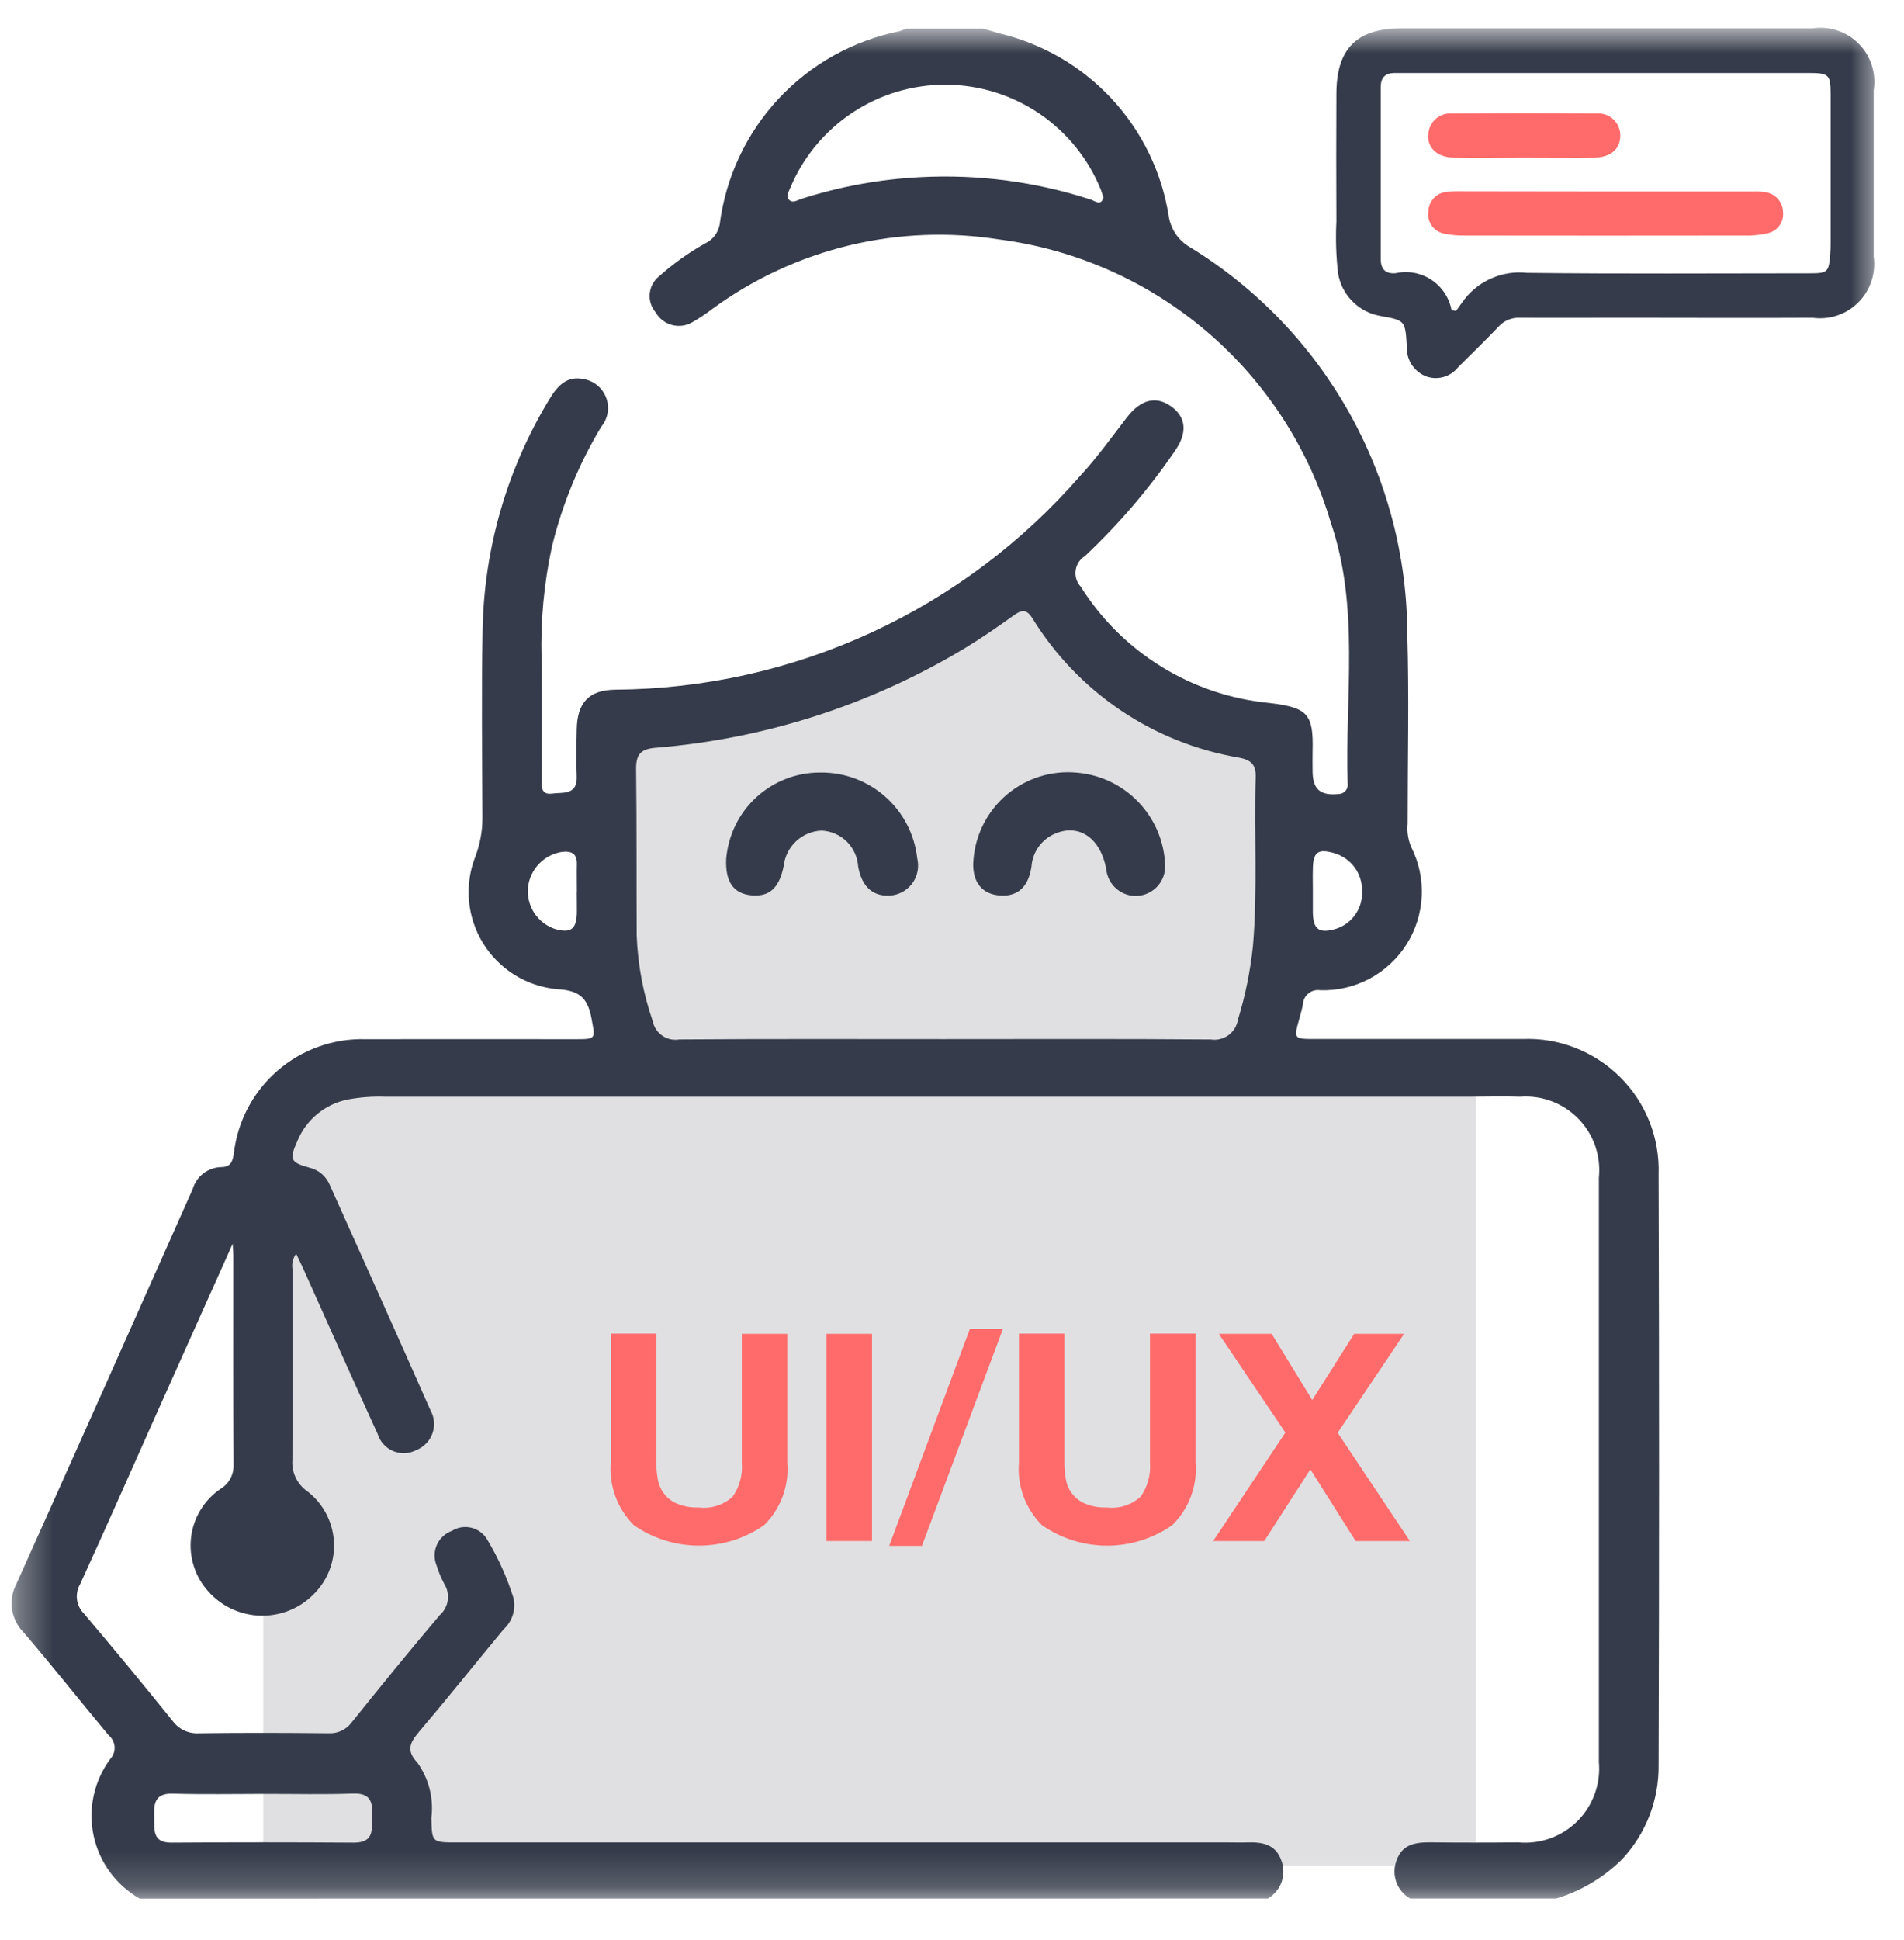 <svg width="54" height="55" viewBox="0 0 54 55" fill="none" xmlns="http://www.w3.org/2000/svg">
<g clip-path="url(#clip0_3496_41428)">
<mask id="mask0_3496_41428" style="mask-type:luminance" maskUnits="userSpaceOnUse" x="0" y="0" width="54" height="54">
<path d="M53.346 0.804H0.328V53.822H53.346V0.804Z" fill="white"/>
</mask>
<g mask="url(#mask0_3496_41428)">
<path d="M41.856 30.766H7.465V52.889H41.856V30.766Z" fill="#E0E0E2"/>
<path d="M34.46 20.509L34.296 20.277L30.879 18.358L28.912 16.209L23.308 19.241L21.683 20.509H17.523V30.216H36.056V20.509H34.46Z" fill="#E0E0E2"/>
<path d="M3.962 53.821C3.629 53.632 3.341 53.374 3.115 53.065C2.89 52.756 2.732 52.403 2.653 52.029C2.575 51.654 2.576 51.268 2.658 50.894C2.74 50.52 2.9 50.168 3.128 49.861C3.171 49.815 3.204 49.76 3.225 49.701C3.246 49.641 3.254 49.578 3.25 49.515C3.245 49.452 3.228 49.391 3.198 49.335C3.169 49.279 3.129 49.229 3.08 49.19C2.274 48.221 1.492 47.235 0.674 46.278C0.496 46.102 0.38 45.873 0.342 45.626C0.304 45.378 0.346 45.125 0.463 44.904C2.138 41.176 3.805 37.444 5.464 33.709C5.515 33.533 5.62 33.378 5.764 33.266C5.908 33.154 6.084 33.09 6.266 33.084C6.54 33.084 6.596 32.936 6.632 32.696C6.737 31.786 7.18 30.948 7.873 30.349C8.565 29.749 9.458 29.431 10.374 29.458C12.358 29.453 14.342 29.458 16.326 29.458C16.916 29.458 16.883 29.449 16.775 28.867C16.667 28.286 16.432 28.074 15.797 28.04C15.37 28 14.959 27.862 14.595 27.636C14.231 27.41 13.924 27.102 13.7 26.737C13.475 26.372 13.339 25.96 13.301 25.533C13.264 25.106 13.326 24.676 13.483 24.278C13.617 23.924 13.685 23.549 13.682 23.171C13.676 21.411 13.652 19.651 13.687 17.892C13.721 15.567 14.377 13.294 15.586 11.309C15.816 10.929 16.088 10.636 16.578 10.751C16.72 10.779 16.851 10.844 16.959 10.939C17.068 11.033 17.15 11.155 17.198 11.29C17.245 11.426 17.257 11.572 17.231 11.714C17.205 11.856 17.143 11.988 17.051 12.099C16.419 13.15 15.949 14.29 15.657 15.481C15.429 16.526 15.329 17.595 15.359 18.664C15.371 19.786 15.359 20.908 15.365 22.029C15.365 22.239 15.307 22.545 15.663 22.495C15.95 22.455 16.372 22.553 16.357 22.021C16.341 21.572 16.348 21.128 16.357 20.675C16.372 19.91 16.706 19.557 17.463 19.55C19.965 19.532 22.434 18.981 24.707 17.934C26.979 16.887 29.003 15.369 30.643 13.48C31.123 12.964 31.536 12.38 31.966 11.824C32.356 11.328 32.777 11.214 33.205 11.513C33.634 11.813 33.691 12.255 33.325 12.778C32.585 13.862 31.729 14.861 30.773 15.761C30.701 15.805 30.64 15.864 30.594 15.934C30.548 16.005 30.518 16.084 30.507 16.168C30.495 16.251 30.502 16.336 30.527 16.416C30.552 16.496 30.595 16.57 30.652 16.632C31.233 17.556 32.02 18.334 32.95 18.906C33.88 19.477 34.93 19.828 36.017 19.929C37.078 20.063 37.256 20.227 37.227 21.287C37.222 21.476 37.227 21.667 37.227 21.856C37.227 22.373 37.445 22.558 37.953 22.509C37.992 22.51 38.031 22.502 38.067 22.486C38.102 22.471 38.134 22.447 38.16 22.417C38.186 22.388 38.205 22.353 38.215 22.315C38.226 22.278 38.228 22.238 38.221 22.199C38.144 19.727 38.569 17.209 37.739 14.801C37.116 12.699 35.896 10.822 34.227 9.4C32.558 7.977 30.512 7.07 28.337 6.788C26.926 6.564 25.484 6.621 24.094 6.954C22.705 7.288 21.395 7.892 20.238 8.731C20.047 8.878 19.846 9.013 19.637 9.133C19.551 9.184 19.455 9.217 19.356 9.231C19.256 9.244 19.155 9.238 19.058 9.212C18.962 9.186 18.871 9.141 18.791 9.08C18.712 9.019 18.645 8.943 18.596 8.856C18.533 8.782 18.486 8.698 18.457 8.606C18.428 8.514 18.418 8.418 18.427 8.322C18.437 8.226 18.465 8.134 18.511 8.049C18.557 7.965 18.619 7.89 18.695 7.831C19.094 7.474 19.531 7.162 19.998 6.901C20.106 6.85 20.2 6.774 20.272 6.679C20.344 6.585 20.392 6.474 20.412 6.356C20.583 5.025 21.166 3.782 22.081 2.8C22.996 1.818 24.196 1.149 25.512 0.885C25.577 0.865 25.641 0.84 25.704 0.812H27.878L28.374 0.954C29.591 1.248 30.693 1.896 31.543 2.815C32.392 3.735 32.95 4.886 33.146 6.122C33.173 6.304 33.24 6.478 33.343 6.63C33.446 6.782 33.582 6.909 33.741 7.002C35.621 8.151 37.175 9.762 38.256 11.682C39.336 13.602 39.907 15.767 39.913 17.97C39.967 19.762 39.922 21.556 39.923 23.35C39.901 23.574 39.935 23.8 40.022 24.008C40.242 24.441 40.345 24.923 40.322 25.408C40.299 25.893 40.15 26.364 39.889 26.774C39.629 27.183 39.267 27.518 38.838 27.746C38.409 27.973 37.928 28.085 37.443 28.07C37.383 28.061 37.323 28.064 37.265 28.08C37.207 28.096 37.153 28.124 37.107 28.163C37.06 28.201 37.023 28.248 36.996 28.302C36.969 28.356 36.954 28.415 36.952 28.474C36.926 28.609 36.888 28.742 36.852 28.871C36.691 29.448 36.69 29.452 37.274 29.453C39.24 29.453 41.206 29.453 43.171 29.453C43.682 29.431 44.192 29.515 44.668 29.7C45.145 29.885 45.579 30.166 45.942 30.526C46.305 30.885 46.59 31.316 46.779 31.791C46.968 32.266 47.057 32.775 47.04 33.286C47.058 38.873 47.058 44.46 47.04 50.048C47.049 51.026 46.684 51.97 46.02 52.689C45.496 53.216 44.848 53.604 44.136 53.818H39.991C39.809 53.713 39.671 53.547 39.601 53.349C39.53 53.151 39.533 52.934 39.608 52.738C39.769 52.277 40.154 52.221 40.577 52.226C41.405 52.235 42.232 52.235 43.057 52.226C43.364 52.256 43.674 52.217 43.965 52.113C44.255 52.008 44.519 51.842 44.738 51.624C44.956 51.406 45.124 51.142 45.229 50.852C45.334 50.562 45.374 50.252 45.346 49.945C45.346 44.425 45.346 38.904 45.346 33.384C45.378 33.081 45.342 32.775 45.243 32.486C45.143 32.198 44.981 31.936 44.769 31.717C44.557 31.498 44.299 31.328 44.014 31.22C43.729 31.111 43.424 31.067 43.12 31.09C42.623 31.074 42.12 31.09 41.618 31.09H10.933C10.571 31.076 10.208 31.103 9.852 31.171C9.538 31.235 9.244 31.376 8.997 31.581C8.75 31.785 8.557 32.047 8.434 32.344C8.196 32.876 8.236 32.954 8.796 33.105C8.922 33.138 9.038 33.2 9.136 33.286C9.233 33.373 9.309 33.48 9.358 33.601C10.31 35.725 11.268 37.847 12.208 39.976C12.264 40.075 12.298 40.184 12.308 40.297C12.318 40.41 12.304 40.523 12.266 40.63C12.229 40.737 12.168 40.835 12.09 40.916C12.012 40.998 11.917 41.062 11.811 41.104C11.711 41.157 11.6 41.188 11.487 41.193C11.374 41.199 11.26 41.179 11.155 41.136C11.05 41.093 10.956 41.027 10.88 40.943C10.803 40.86 10.746 40.76 10.712 40.652C10 39.1 9.309 37.539 8.609 35.982C8.547 35.844 8.48 35.709 8.399 35.54C8.351 35.605 8.317 35.681 8.3 35.76C8.283 35.84 8.283 35.922 8.3 36.002C8.3 37.795 8.3 39.59 8.293 41.384C8.28 41.553 8.31 41.722 8.381 41.876C8.452 42.03 8.562 42.163 8.699 42.262C8.921 42.428 9.105 42.641 9.237 42.884C9.37 43.128 9.449 43.397 9.469 43.674C9.489 43.951 9.449 44.229 9.352 44.489C9.255 44.749 9.103 44.985 8.907 45.181C8.711 45.383 8.476 45.542 8.216 45.648C7.956 45.755 7.676 45.806 7.395 45.8C7.114 45.794 6.838 45.73 6.582 45.613C6.327 45.495 6.099 45.327 5.911 45.117C5.725 44.912 5.584 44.669 5.499 44.405C5.414 44.141 5.386 43.862 5.418 43.587C5.45 43.311 5.54 43.045 5.684 42.808C5.827 42.57 6.019 42.366 6.248 42.209C6.365 42.141 6.461 42.043 6.527 41.925C6.593 41.806 6.627 41.673 6.624 41.537C6.611 39.553 6.617 37.569 6.617 35.585C6.617 35.523 6.61 35.462 6.598 35.258C5.824 36.985 5.11 38.583 4.391 40.183C3.687 41.758 2.993 43.336 2.274 44.904C2.196 45.035 2.164 45.19 2.184 45.342C2.204 45.493 2.273 45.634 2.382 45.742C3.231 46.743 4.067 47.755 4.891 48.778C4.976 48.895 5.089 48.989 5.22 49.052C5.351 49.114 5.496 49.142 5.64 49.133C6.865 49.117 8.09 49.12 9.311 49.133C9.439 49.141 9.567 49.117 9.683 49.063C9.799 49.009 9.899 48.927 9.975 48.824C10.796 47.802 11.623 46.785 12.471 45.785C12.594 45.677 12.675 45.529 12.699 45.367C12.723 45.205 12.688 45.04 12.601 44.902C12.512 44.734 12.438 44.558 12.382 44.377C12.344 44.284 12.325 44.184 12.326 44.084C12.327 43.984 12.349 43.885 12.39 43.793C12.43 43.701 12.489 43.619 12.563 43.551C12.636 43.482 12.723 43.43 12.817 43.396C12.899 43.345 12.99 43.31 13.086 43.295C13.181 43.28 13.278 43.285 13.372 43.308C13.465 43.331 13.553 43.373 13.63 43.431C13.707 43.489 13.772 43.561 13.82 43.645C14.13 44.163 14.379 44.715 14.561 45.291C14.599 45.45 14.594 45.618 14.545 45.775C14.496 45.932 14.406 46.073 14.285 46.184C13.482 47.154 12.697 48.135 11.881 49.097C11.63 49.395 11.511 49.619 11.837 49.965C12.163 50.419 12.305 50.98 12.234 51.534C12.252 52.228 12.241 52.228 12.96 52.228H34.853C35.026 52.228 35.199 52.234 35.371 52.228C35.794 52.213 36.178 52.277 36.34 52.738C36.415 52.934 36.417 53.151 36.348 53.349C36.278 53.547 36.14 53.713 35.959 53.819L3.962 53.821ZM26.78 29.456C29.299 29.456 31.817 29.445 34.335 29.466C34.513 29.494 34.694 29.45 34.84 29.345C34.985 29.239 35.082 29.079 35.11 28.902C35.318 28.227 35.459 27.533 35.534 26.831C35.672 25.228 35.564 23.624 35.613 22.022C35.624 21.663 35.464 21.541 35.149 21.479C33.945 21.276 32.798 20.819 31.786 20.137C30.774 19.455 29.919 18.564 29.279 17.524C29.108 17.254 28.968 17.288 28.747 17.447C28.298 17.768 27.844 18.084 27.373 18.369C24.701 19.98 21.692 20.949 18.583 21.198C18.15 21.236 18.036 21.407 18.041 21.811C18.06 23.38 18.05 24.949 18.057 26.519C18.089 27.347 18.243 28.166 18.513 28.949C18.547 29.116 18.645 29.264 18.786 29.36C18.927 29.457 19.1 29.494 19.268 29.465C21.775 29.447 24.276 29.456 26.777 29.456H26.78ZM31.294 5.592C31.265 5.507 31.244 5.442 31.221 5.377C30.867 4.502 30.261 3.752 29.48 3.222C28.698 2.692 27.777 2.406 26.833 2.401C25.889 2.395 24.965 2.671 24.178 3.192C23.391 3.713 22.776 4.456 22.412 5.328C22.373 5.436 22.274 5.554 22.379 5.663C22.485 5.772 22.611 5.674 22.717 5.641C23.816 5.288 24.956 5.079 26.109 5.022C27.746 4.936 29.385 5.153 30.944 5.66C31.059 5.7 31.234 5.851 31.294 5.592ZM7.533 50.853C6.653 50.853 5.773 50.871 4.894 50.846C4.367 50.831 4.363 51.157 4.372 51.525C4.381 51.869 4.317 52.238 4.864 52.234C6.589 52.222 8.314 52.222 10.039 52.234C10.611 52.234 10.545 51.867 10.558 51.498C10.572 51.107 10.53 50.826 10.018 50.843C9.19 50.873 8.364 50.852 7.533 50.853ZM37.234 25.201C37.234 25.425 37.234 25.649 37.234 25.873C37.244 26.353 37.418 26.468 37.886 26.331C38.11 26.261 38.305 26.118 38.439 25.925C38.574 25.733 38.641 25.501 38.629 25.266C38.636 25.023 38.562 24.784 38.419 24.588C38.275 24.392 38.069 24.25 37.836 24.183C37.383 24.05 37.24 24.152 37.235 24.631C37.228 24.822 37.234 25.011 37.234 25.201ZM16.361 25.268C16.361 25.011 16.355 24.754 16.361 24.498C16.37 24.191 16.203 24.117 15.935 24.149C15.688 24.188 15.46 24.307 15.287 24.487C15.114 24.668 15.004 24.9 14.975 25.148C14.949 25.405 15.012 25.664 15.153 25.881C15.295 26.097 15.506 26.259 15.752 26.338C16.192 26.459 16.347 26.338 16.361 25.884C16.363 25.679 16.358 25.473 16.358 25.268H16.361Z" fill="#353B4A"/>
<path d="M33.045 24.529C33.053 24.746 32.976 24.958 32.831 25.119C32.686 25.281 32.483 25.38 32.267 25.395C32.05 25.41 31.836 25.34 31.67 25.2C31.503 25.06 31.398 24.861 31.376 24.645C31.21 23.73 30.569 23.313 29.856 23.662C29.686 23.748 29.541 23.876 29.436 24.034C29.33 24.193 29.267 24.376 29.254 24.566C29.161 25.176 28.831 25.446 28.287 25.377C27.801 25.316 27.549 24.932 27.611 24.346C27.641 23.994 27.742 23.65 27.905 23.336C28.069 23.022 28.294 22.743 28.566 22.516C28.837 22.289 29.151 22.118 29.49 22.012C29.828 21.907 30.184 21.869 30.536 21.902C31.204 21.957 31.828 22.255 32.29 22.739C32.752 23.223 33.021 23.86 33.045 24.529Z" fill="#353B4A"/>
<path d="M23.263 21.899C23.942 21.89 24.6 22.134 25.109 22.585C25.618 23.035 25.94 23.658 26.014 24.333C26.042 24.447 26.046 24.565 26.026 24.68C26.007 24.795 25.964 24.905 25.9 25.003C25.836 25.101 25.752 25.184 25.654 25.248C25.557 25.313 25.447 25.356 25.332 25.376C24.797 25.452 24.45 25.171 24.34 24.572C24.324 24.304 24.21 24.05 24.02 23.86C23.829 23.671 23.575 23.558 23.306 23.545C23.036 23.554 22.778 23.661 22.58 23.845C22.382 24.029 22.257 24.278 22.227 24.547C22.098 25.188 21.808 25.439 21.277 25.376C20.787 25.316 20.567 24.979 20.596 24.345C20.652 23.677 20.957 23.054 21.451 22.6C21.945 22.147 22.592 21.896 23.263 21.899Z" fill="#353B4A"/>
<path d="M21.669 43.236C21.127 43.613 20.483 43.814 19.823 43.814C19.164 43.814 18.52 43.613 17.978 43.236C17.746 43.006 17.567 42.727 17.455 42.42C17.342 42.113 17.297 41.785 17.324 41.459V37.805H18.614V41.459C18.614 41.616 18.628 41.773 18.655 41.928C18.68 42.08 18.742 42.223 18.836 42.344C18.93 42.466 19.053 42.561 19.194 42.622C19.393 42.705 19.608 42.742 19.823 42.733C19.994 42.754 20.168 42.737 20.332 42.685C20.496 42.633 20.648 42.546 20.776 42.431C20.974 42.149 21.067 41.807 21.039 41.464V37.81H22.328V41.464C22.355 41.789 22.31 42.117 22.196 42.424C22.082 42.73 21.902 43.007 21.669 43.236Z" fill="#FF6B6B"/>
<path d="M24.731 37.81V43.685H23.441V37.81H24.731Z" fill="#FF6B6B"/>
<path d="M28.444 37.67L26.148 43.821H25.219L27.507 37.67H28.444Z" fill="#FF6B6B"/>
<path d="M33.244 43.236C32.702 43.613 32.058 43.815 31.398 43.815C30.739 43.815 30.095 43.613 29.553 43.236C29.321 43.006 29.142 42.727 29.029 42.42C28.916 42.113 28.871 41.785 28.898 41.459V37.805H30.188V41.459C30.188 41.616 30.201 41.773 30.229 41.928C30.253 42.08 30.315 42.223 30.409 42.344C30.503 42.466 30.626 42.561 30.767 42.622C30.967 42.705 31.181 42.742 31.396 42.733C31.568 42.753 31.742 42.736 31.907 42.683C32.072 42.629 32.223 42.542 32.351 42.425C32.549 42.143 32.642 41.801 32.614 41.458V37.804H33.908V41.458C33.936 41.785 33.89 42.114 33.775 42.422C33.66 42.729 33.479 43.007 33.244 43.236Z" fill="#FF6B6B"/>
<path d="M34.567 37.81H36.065L37.217 39.686L38.407 37.81H39.823L37.938 40.615L39.987 43.685H38.448L37.164 41.652L35.856 43.685H34.406L36.455 40.609L34.567 37.81Z" fill="#FF6B6B"/>
<path d="M45.531 0.805C47.486 0.805 49.442 0.805 51.397 0.805C51.636 0.768 51.88 0.788 52.109 0.864C52.338 0.939 52.546 1.068 52.716 1.239C52.886 1.41 53.013 1.62 53.086 1.849C53.16 2.079 53.178 2.323 53.14 2.561C53.14 4.131 53.14 5.7 53.14 7.27C53.173 7.505 53.151 7.745 53.077 7.97C53.002 8.196 52.876 8.401 52.708 8.569C52.54 8.738 52.336 8.865 52.111 8.941C51.886 9.017 51.646 9.04 51.41 9.008C49.635 9.018 47.859 9.008 46.085 9.008C45.093 9.008 44.1 9.014 43.108 9.008C42.993 9.002 42.879 9.022 42.773 9.067C42.667 9.111 42.572 9.179 42.496 9.265C42.124 9.656 41.735 10.032 41.352 10.412C41.243 10.55 41.092 10.649 40.922 10.692C40.752 10.736 40.573 10.723 40.411 10.656C40.251 10.584 40.117 10.466 40.025 10.317C39.934 10.167 39.89 9.994 39.899 9.819C39.855 9.083 39.855 9.083 39.139 8.954C38.839 8.9 38.563 8.754 38.35 8.536C38.136 8.319 37.996 8.04 37.948 7.739C37.893 7.253 37.877 6.764 37.902 6.275C37.896 5.066 37.896 3.857 37.902 2.648C37.909 1.376 38.482 0.805 39.738 0.805H45.531ZM41.166 8.79L41.295 8.814C41.378 8.699 41.458 8.583 41.545 8.47C41.753 8.209 42.023 8.005 42.331 7.877C42.639 7.748 42.974 7.699 43.306 7.735C45.984 7.768 48.654 7.748 51.329 7.748C51.835 7.748 51.866 7.718 51.908 7.21C51.918 7.095 51.919 6.979 51.919 6.864C51.919 5.475 51.919 4.086 51.919 2.697C51.919 2.108 51.878 2.069 51.278 2.069H40.365C40.095 2.069 39.825 2.069 39.556 2.069C39.286 2.069 39.159 2.199 39.159 2.472C39.159 4.091 39.159 5.712 39.159 7.333C39.159 7.631 39.289 7.767 39.579 7.746C39.752 7.707 39.931 7.703 40.106 7.735C40.281 7.767 40.447 7.834 40.595 7.931C40.743 8.028 40.87 8.155 40.969 8.303C41.067 8.45 41.135 8.616 41.168 8.79H41.166Z" fill="#353B4A"/>
<path d="M45.529 5.429H49.695C49.824 5.422 49.952 5.429 50.079 5.449C50.215 5.471 50.339 5.54 50.428 5.644C50.518 5.748 50.568 5.88 50.569 6.018C50.582 6.154 50.544 6.29 50.463 6.4C50.381 6.51 50.261 6.586 50.127 6.613C49.914 6.662 49.696 6.684 49.477 6.677C46.831 6.681 44.182 6.681 41.53 6.677C41.35 6.68 41.171 6.663 40.995 6.629C40.92 6.62 40.849 6.596 40.784 6.558C40.719 6.521 40.662 6.471 40.617 6.412C40.572 6.352 40.539 6.284 40.521 6.212C40.503 6.139 40.499 6.064 40.51 5.99C40.514 5.846 40.573 5.709 40.674 5.606C40.775 5.503 40.911 5.443 41.055 5.436C41.22 5.421 41.386 5.417 41.551 5.424L45.529 5.429Z" fill="#FF6B6B"/>
<path d="M43.215 4.467C42.547 4.467 41.879 4.478 41.21 4.467C40.729 4.456 40.44 4.146 40.516 3.746C40.538 3.589 40.619 3.448 40.743 3.35C40.867 3.252 41.023 3.205 41.181 3.219C42.543 3.206 43.905 3.203 45.267 3.219C45.355 3.209 45.443 3.219 45.527 3.246C45.61 3.273 45.687 3.318 45.752 3.378C45.817 3.437 45.869 3.51 45.903 3.591C45.938 3.671 45.955 3.759 45.954 3.847C45.954 4.219 45.685 4.461 45.223 4.468C44.553 4.475 43.884 4.467 43.215 4.467Z" fill="#FF6B6B"/>
</g>
</g>
<defs>
<clipPath id="clip0_3496_41428">
<rect width="54" height="54" fill="white" transform="translate(0 0.312)"/>
</clipPath>
</defs>
</svg>
